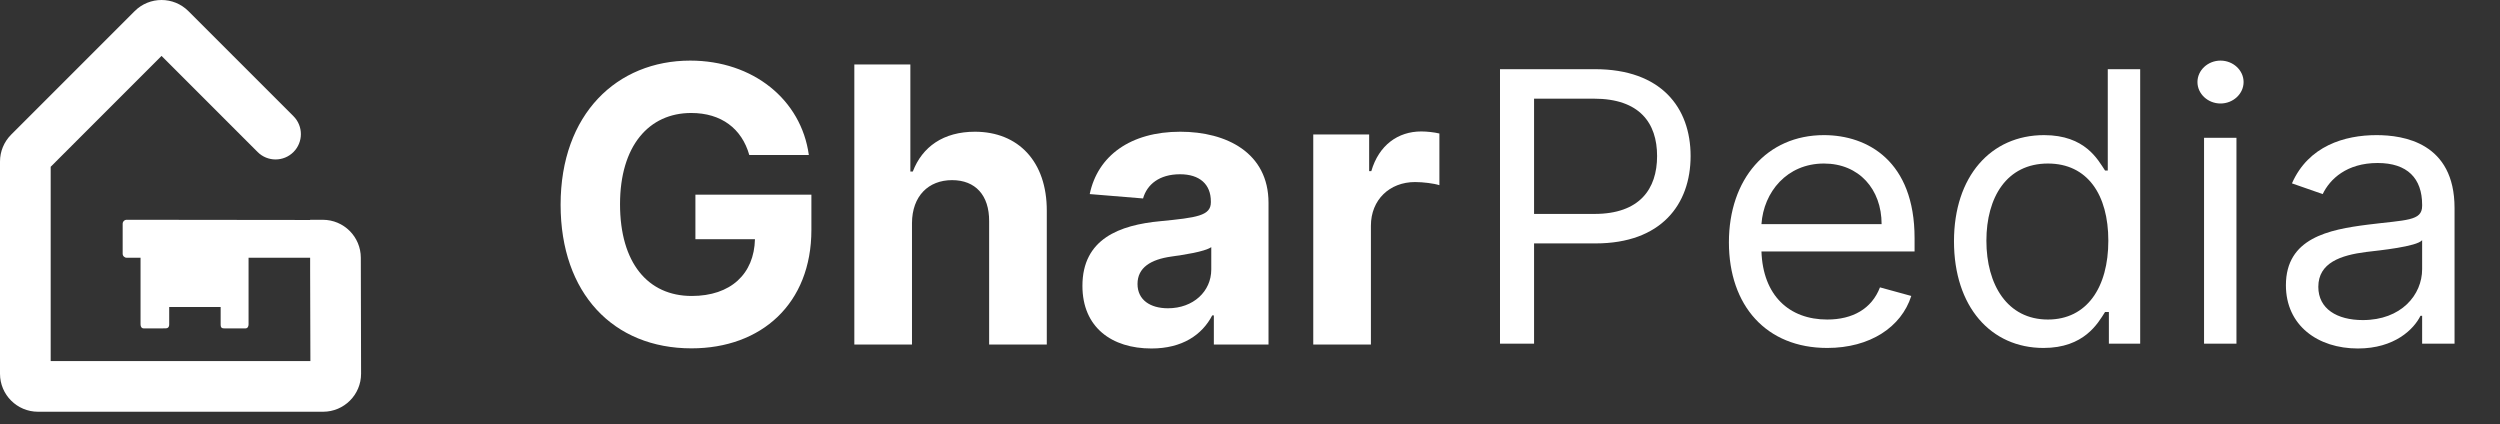 <svg width="165" height="28" viewBox="0 0 165 28" fill="none" xmlns="http://www.w3.org/2000/svg">
<rect x="0" y="0" width="165" height="28" fill="#333333" stroke="none"/>
<path fill-rule="evenodd" clip-rule="evenodd" d="M12.435 0.735C11.455 -0.245 9.867 -0.245 8.887 0.735L0.735 8.887C0.264 9.358 0 9.996 0 10.661V24.667C0 26.052 1.123 27.175 2.509 27.175H21.322C22.708 27.175 23.831 26.052 23.831 24.667L23.814 17.014C23.814 15.629 22.691 14.506 21.305 14.506H20.469V14.519L8.361 14.505C8.215 14.505 8.096 14.624 8.096 14.769L8.096 16.748C8.096 16.892 8.215 17.011 8.361 17.011H9.276L9.276 21.412C9.276 21.557 9.345 21.677 9.491 21.674C9.6 21.672 10.813 21.671 10.92 21.672C11.037 21.672 11.167 21.632 11.167 21.41V20.262L14.563 20.262V21.41C14.56 21.667 14.673 21.67 14.831 21.674C14.836 21.675 14.842 21.675 14.847 21.675C14.924 21.677 15.687 21.676 16.031 21.675C16.114 21.675 16.172 21.675 16.191 21.675C16.337 21.675 16.405 21.556 16.405 21.412V17.011L20.469 17.011V17.85L20.486 23.831H3.345V11.008L10.661 3.691L17.004 10.034C17.657 10.687 18.716 10.687 19.369 10.034C20.022 9.381 20.022 8.322 19.369 7.669L12.435 0.735Z" fill="white"/>
<path d="M49.452 10.228H53.383C52.882 6.572 49.693 4 45.557 4C40.725 4 37 7.52 37 13.514C37 19.363 40.484 22.991 45.638 22.991C50.256 22.991 53.552 20.039 53.552 15.174V12.846H45.897V15.788H49.827C49.774 18.081 48.228 19.534 45.656 19.534C42.753 19.534 40.922 17.341 40.922 13.477C40.922 9.632 42.824 7.457 45.62 7.457C47.612 7.457 48.961 8.495 49.452 10.228Z" fill="white"/>
<path d="M60.191 14.723C60.2 12.936 61.281 11.889 62.836 11.889C64.381 11.889 65.292 12.891 65.283 14.597V22.738H69.088V13.911C69.097 10.661 67.204 8.694 64.345 8.694C62.264 8.694 60.87 9.686 60.245 11.32H60.084V4.253H56.386V22.738H60.191V14.723Z" fill="white"/>
<path d="M75.996 23C78.023 23 79.337 22.106 80.007 20.816H80.114V22.738H83.722V13.387C83.722 10.084 80.953 8.694 77.898 8.694C74.611 8.694 72.449 10.282 71.922 12.809L75.442 13.098C75.701 12.178 76.514 11.501 77.88 11.501C79.176 11.501 79.917 12.16 79.917 13.297V13.351C79.917 14.245 78.979 14.362 76.594 14.597C73.879 14.849 71.44 15.77 71.44 18.866C71.44 21.61 73.378 23 75.996 23ZM77.085 20.346C75.915 20.346 75.076 19.796 75.076 18.74C75.076 17.657 75.96 17.124 77.3 16.934C78.131 16.817 79.488 16.619 79.944 16.312V17.783C79.944 19.236 78.756 20.346 77.085 20.346Z" fill="white"/>
<path d="M86.675 22.738H90.48V14.895C90.48 13.189 91.713 12.015 93.392 12.015C93.919 12.015 94.643 12.105 95 12.223V8.811C94.661 8.73 94.187 8.676 93.803 8.676C92.267 8.676 91.007 9.578 90.507 11.293H90.364V8.874H86.675V22.738Z" fill="white"/>
<path d="M99 22.682H101.248V16.065H105.308C109.631 16.065 111.58 13.5 111.58 10.298C111.58 7.096 109.631 4.566 105.272 4.566H99V22.682ZM101.248 14.119V6.512H105.199C108.217 6.512 109.368 8.122 109.368 10.298C109.368 12.474 108.217 14.119 105.235 14.119H101.248Z" fill="white"/>
<path d="M120.597 22.965C123.425 22.965 125.491 21.585 126.144 19.533L124.078 18.966C123.534 20.382 122.274 21.089 120.597 21.089C118.087 21.089 116.356 19.506 116.256 16.596H126.362V15.711C126.362 10.652 123.28 8.918 120.38 8.918C116.61 8.918 114.108 11.819 114.108 15.994C114.108 20.169 116.573 22.965 120.597 22.965ZM116.256 14.791C116.401 12.677 117.933 10.793 120.38 10.793C122.7 10.793 124.186 12.492 124.186 14.791H116.256Z" fill="white"/>
<path d="M134.872 22.965C137.555 22.965 138.461 21.337 138.932 20.594H139.186V22.682H141.252V4.566H139.113V11.253H138.932C138.461 10.546 137.627 8.918 134.908 8.918C131.392 8.918 128.963 11.643 128.963 15.924C128.963 20.24 131.392 22.965 134.872 22.965ZM135.162 21.089C132.479 21.089 131.102 18.79 131.102 15.888C131.102 13.022 132.443 10.793 135.162 10.793C137.772 10.793 139.15 12.845 139.15 15.888C139.15 18.966 137.736 21.089 135.162 21.089Z" fill="white"/>
<path d="M145.467 22.682H147.606V9.095H145.467V22.682ZM146.554 6.831C147.388 6.831 148.077 6.194 148.077 5.415C148.077 4.637 147.388 4 146.554 4C145.72 4 145.032 4.637 145.032 5.415C145.032 6.194 145.72 6.831 146.554 6.831Z" fill="white"/>
<path d="M155.62 23C158.048 23 159.317 21.726 159.752 20.842H159.861V22.682H162V13.73C162 9.413 158.629 8.918 156.852 8.918C154.75 8.918 152.357 9.626 151.269 12.102L153.299 12.81C153.771 11.819 154.885 10.758 156.925 10.758C158.891 10.758 159.861 11.775 159.861 13.518V13.588C159.861 14.597 158.81 14.508 156.272 14.827C153.689 15.154 150.87 15.711 150.87 18.825C150.87 21.479 152.973 23 155.62 23ZM155.946 21.125C154.242 21.125 153.009 20.382 153.009 18.931C153.009 17.339 154.496 16.844 156.163 16.631C157.07 16.525 159.499 16.277 159.861 15.853V17.764C159.861 19.462 158.484 21.125 155.946 21.125Z" fill="white"/>
</svg>
